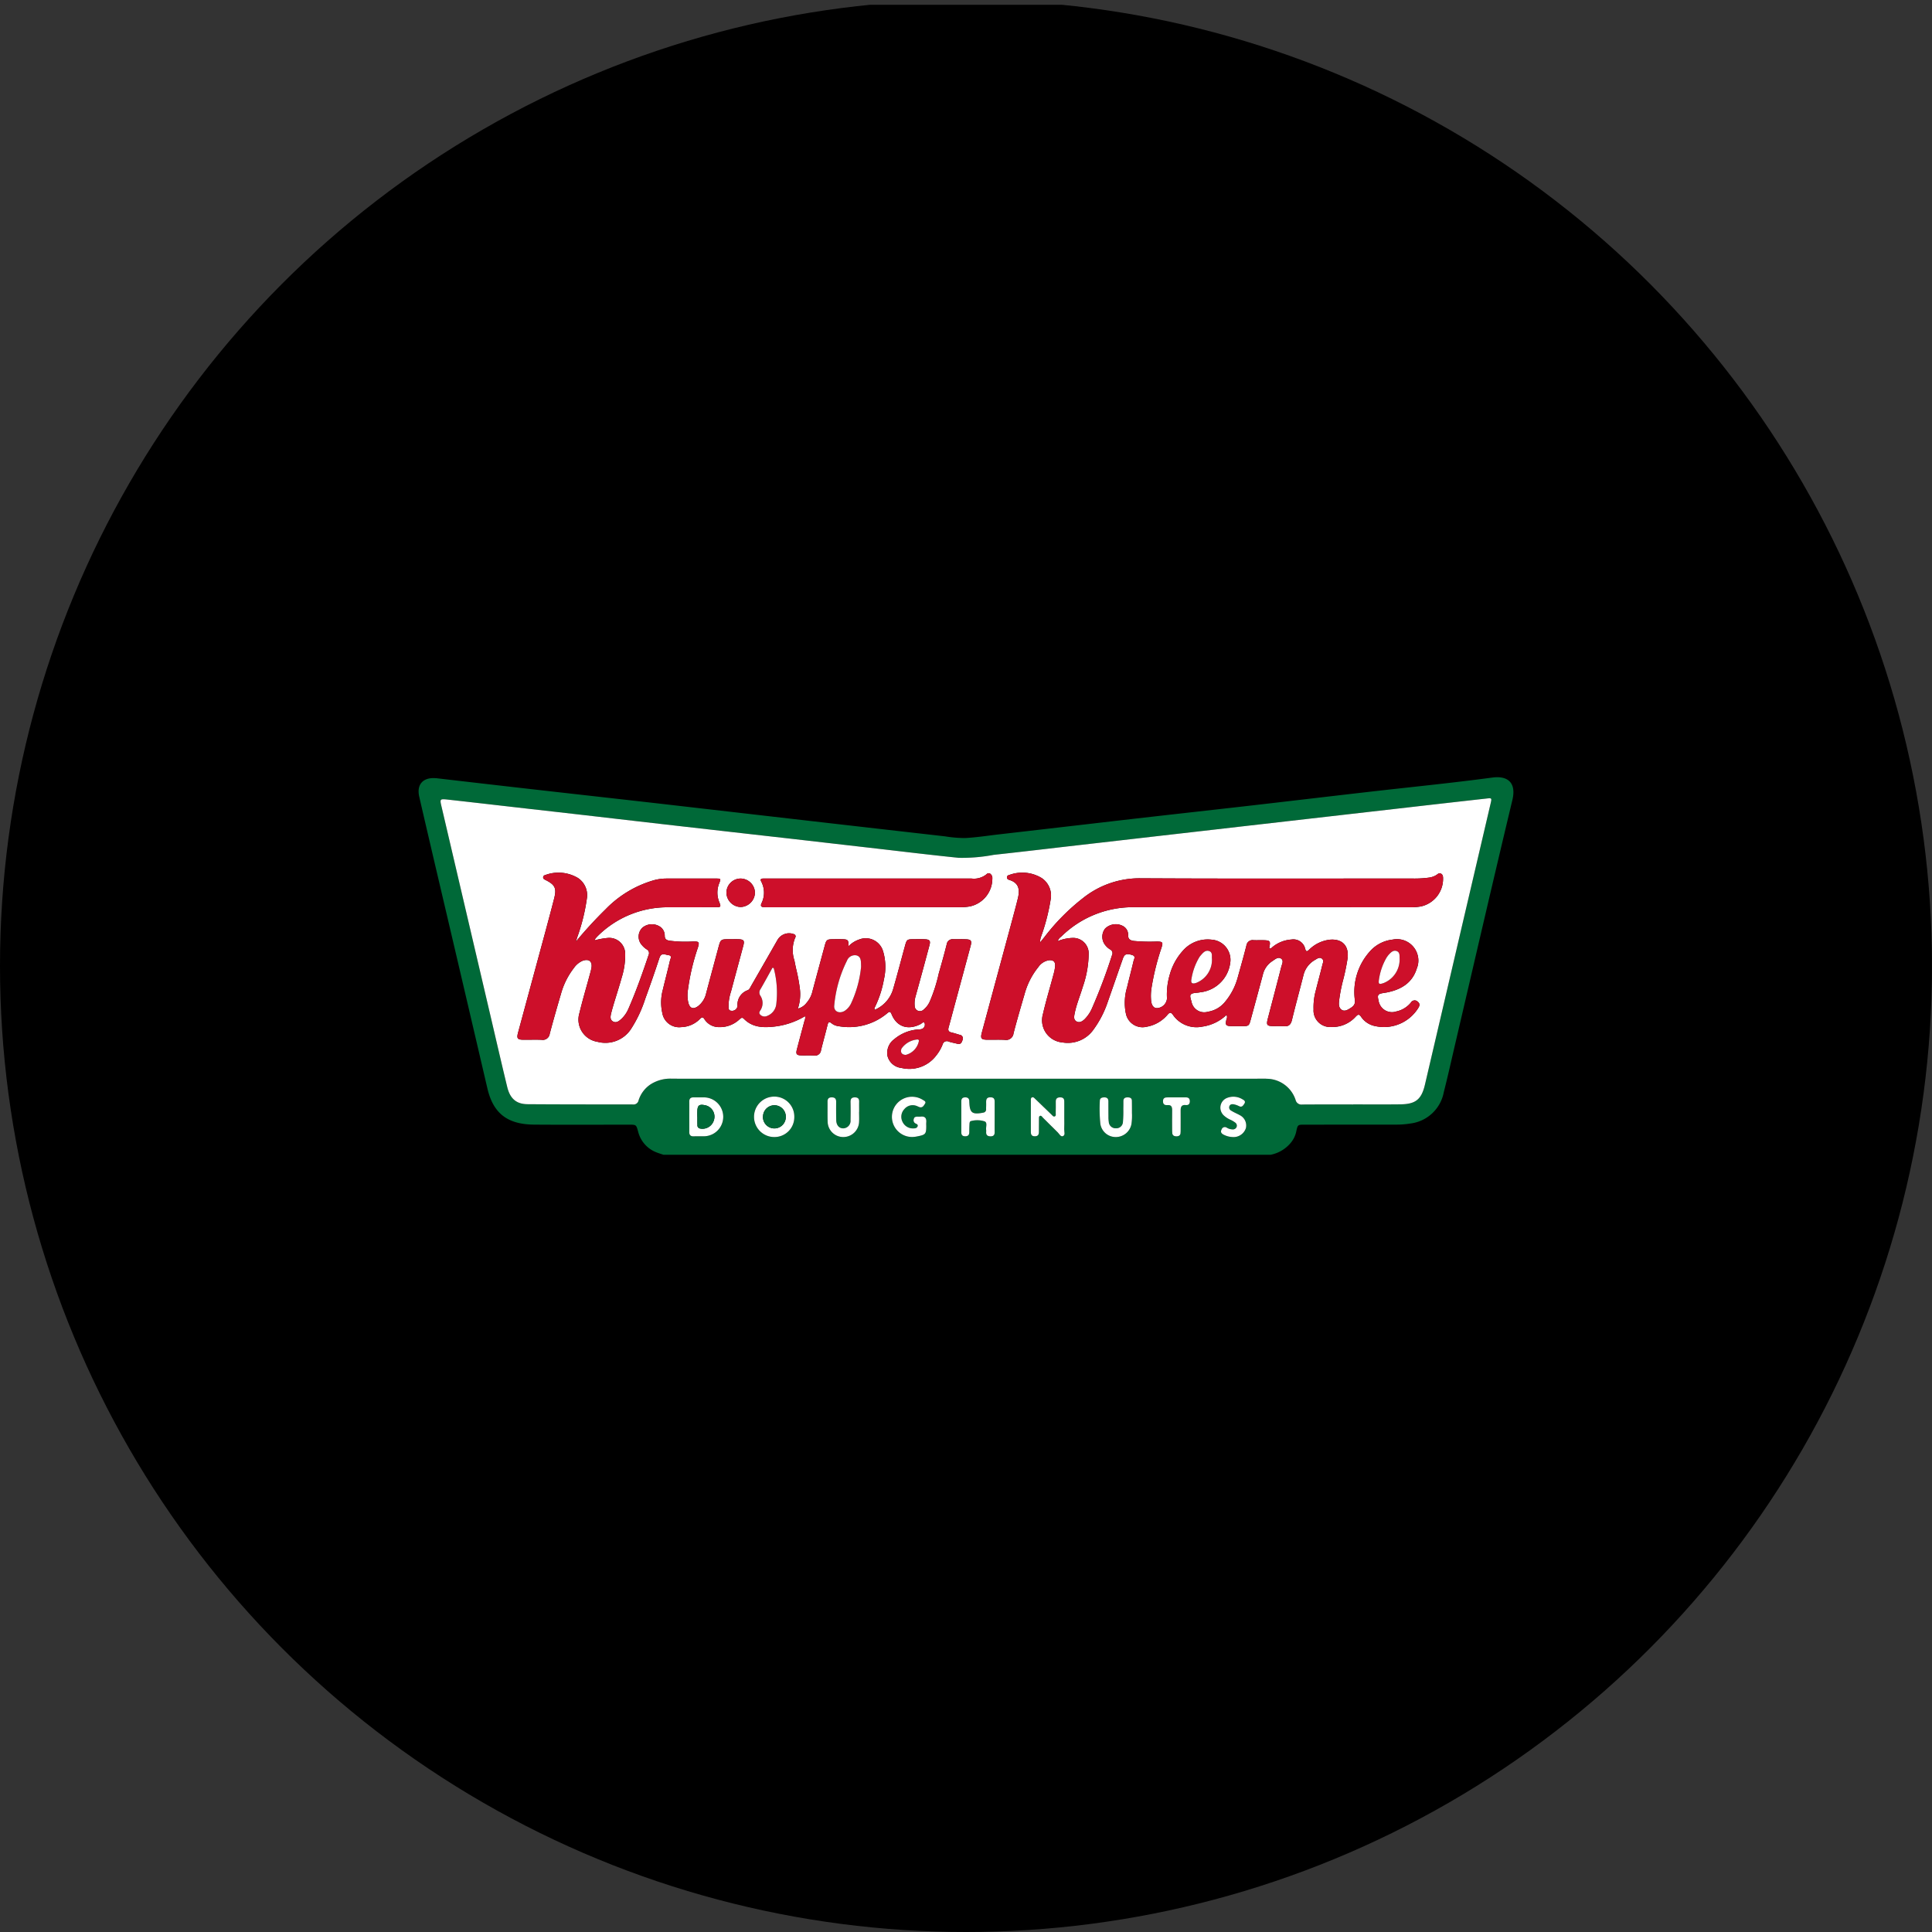 <?xml version='1.0' encoding='utf-8'?>
<svg xmlns="http://www.w3.org/2000/svg" viewBox="0 0 300 300" width="300" height="300">
  <rect x="0" y="0" width="300" height="300" fill="#333333" stroke="none"/>
  <defs><clipPath id="bz_circular_clip"><circle cx="150.0" cy="150.0" r="150.0" /></clipPath></defs><g clip-path="url(#bz_circular_clip)"><rect x="-0.01" y="0.741" width="300" height="300" />
  <g>
    <path d="M231.73,120.74c-6.41.86-12.84,1.49-19.27,2.23-6.37.73-12.74,1.49-19.12,2.22-6.42.73-12.85,1.44-19.27,2.18q-9.555,1.11-19.12,2.21c-1.69.2-3.38.46-5.08.55a19.102,19.102,0,0,1-3.11-.26q-10.56-1.2-21.1-2.41-11.475-1.32-22.94-2.64c-6.84-.78-13.69-1.54-20.54-2.32q-7.125-.81-14.25-1.64a2.159,2.159,0,0,0-.35-.03c-1.92-.12-2.91,1.01-2.48,2.88.83,3.62,1.68,7.23,2.52,10.84q4.05,17.235,8.06,34.45c.9,3.85,3.07,5.59,7.23,5.63,4.93.04,9.86.01,14.79.01,1.1,0,1.09.01,1.39,1.08a4.635,4.635,0,0,0,2.85,3.22c.35.14.72.25,1.08.37h94.29a5.402,5.402,0,0,0,3.02-1.74,4.088,4.088,0,0,0,.94-1.81c.25-1.21.25-1.12,1.52-1.12,4.67-.01,9.34,0,14.01-.01a13.379,13.379,0,0,0,2.19-.17,6.019,6.019,0,0,0,5.2-4.86c.56-2.2,1.06-4.42,1.57-6.63,3.02-12.91,5.99-25.83,9.08-38.73C235.49,121.53,234.12,120.42,231.73,120.74Zm-122.47,55.7c-.52.01-1.04-.01-1.56.01-.48.01-.68-.22-.67-.69.01-.8,0-1.61,0-2.41,0-.76.01-1.51,0-2.27-.01-.47.19-.69.67-.68.52.01,1.04-.01,1.56,0h.13a3.021,3.021,0,0,1-.13,6.04Zm14.08-2.94a3.081,3.081,0,0,1-3.1,3.06,3.14,3.14,0,0,1-.03-6.28h.11a3.099,3.099,0,0,1,3.02,3.16Zm10.05.84a2.453,2.453,0,0,1-2.44,2.22,2.426,2.426,0,0,1-2.43-2.29c-.04-1.06-.01-2.12-.02-3.18-.01-.47.17-.7.67-.69.49,0,.67.23.67.69-.01.95-.01,1.89.01,2.83.01.8.45,1.3,1.1,1.29a.34.34,0,0,0,.1-.01,1.164,1.164,0,0,0,1.02-1.28c.02-.95.02-1.89,0-2.83,0-.48.18-.69.67-.69s.68.21.67.68c-.01.52,0,1.04,0,1.56h-.01C133.4,173.21,133.43,173.77,133.39,174.34Zm10.44.45c0,1.31-.09,1.42-1.46,1.68a2.868,2.868,0,0,1-.31.05,3.125,3.125,0,1,1,1.24-5.73c.22.13.54.27.34.58-.19.3-.38.7-.88.54-.15-.05-.3-.14-.45-.19a1.673,1.673,0,0,0-1.87.49,1.735,1.735,0,0,0-.3,1.98,1.779,1.779,0,0,0,1.65,1.03c.26,0,.56-.02.68-.29.14-.31-.14-.39-.35-.5a.56.56,0,0,1-.22-.69c.05-.29.29-.34.54-.35a4.17,4.17,0,0,0,.5,0c.7-.09.95.25.89.91A4.005,4.005,0,0,0,143.83,174.79Zm10.62-3.54v2.19c0,.78-.01,1.56,0,2.34.01.43-.15.66-.61.67-.47,0-.73-.17-.71-.66a2.045,2.045,0,0,0,0-.35c-.07-.45.23-1.11-.23-1.31a3.717,3.717,0,0,0-2.09-.06c-.25.03-.26.31-.27.52-.02.4-.03.81-.03,1.21,0,.43-.19.65-.64.64-.48,0-.61-.26-.6-.68v-4.67c-.01-.41.11-.68.59-.69.51-.01.67.26.65.71a.17.17,0,0,0,.01.07c.07,1.63.44,1.91,2.12,1.6.01,0,.03-.01.04-.01a.502.502,0,0,0,.44-.57c0-.3.02-.61.01-.92-.01-.48,0-.9.68-.89C154.45,170.4,154.46,170.79,154.45,171.25Zm10.6,5.17c-.35.14-.56-.35-.8-.58-.79-.76-1.54-1.54-2.32-2.3-.12-.13-.24-.36-.45-.26-.2.08-.14.32-.15.51-.01.66-.01,1.32-.01,1.98,0,.42-.15.67-.62.67-.46.01-.63-.22-.63-.65.01-1.63,0-3.26,0-4.89,0-.18-.04-.41.18-.5s.35.1.48.22c.85.82,1.7,1.65,2.55,2.46.15.14.29.38.53.26.19-.09.12-.34.12-.52.01-.59.02-1.18.01-1.77-.01-.49.25-.66.71-.65.47,0,.62.24.61.67-.01.82,0,1.65,0,2.48,0,.61.02,1.23-.01,1.84C165.24,175.74,165.46,176.25,165.05,176.42Zm10.64-1.87a2.475,2.475,0,0,1-2.48,2.01,2.407,2.407,0,0,1-2.35-2.07,23.258,23.258,0,0,1-.08-3.54c0-.42.28-.54.67-.55.43-.01.66.17.66.62,0,.78,0,1.56.01,2.34a4.738,4.738,0,0,0,.05.84,1.058,1.058,0,0,0,1.1,1h.02a1.025,1.025,0,0,0,1.08-.99,18.627,18.627,0,0,0,.06-1.98c.01-.42.01-.85.01-1.27.01-.43.26-.56.65-.56.38,0,.67.1.67.54.01.54.01,1.09.01,1.88A9.081,9.081,0,0,1,175.69,174.55Zm8.44-2.96c-.71-.07-.81.34-.8.91.02,1.06-.01,2.12,0,3.18.01.47-.1.77-.66.77-.56-.01-.67-.31-.66-.78,0-1.08-.02-2.16,0-3.25.01-.53-.11-.88-.74-.82-.41.03-.68-.11-.68-.59-.01-.53.32-.62.74-.61.45.01.9,0,1.35,0,.47,0,.94.01,1.42,0,.43-.01.66.15.66.62C184.75,171.45,184.53,171.64,184.13,171.59Zm9.34,3.56a2.014,2.014,0,0,1-2.08,1.41,3.335,3.335,0,0,1-1.41-.38c-.33-.18-.5-.41-.29-.8a.527.527,0,0,1,.81-.27,1.769,1.769,0,0,0,.87.26.618.618,0,0,0,.64-.35.581.581,0,0,0-.2-.7,3.806,3.806,0,0,0-.72-.43,3.702,3.702,0,0,1-1.12-.74,1.731,1.731,0,0,1-.37-.59,1.623,1.623,0,0,1,.97-2.09,2.673,2.673,0,0,1,2.38.24c.27.14.49.32.28.66-.2.31-.38.62-.84.39a3.166,3.166,0,0,0-.8-.28c-.28-.05-.59-.02-.7.32a.55.55,0,0,0,.29.66,6.143,6.143,0,0,0,.62.34c.23.12.47.22.69.35A1.794,1.794,0,0,1,193.47,175.15Zm38-50.42q-2.34,10.005-4.68,20.02-2.745,11.805-5.51,23.61c-.54,2.35-1.44,3.1-3.85,3.12-2.44.03-4.88.01-7.32.01v.01c-2.63,0-5.26-.01-7.89.01a.93.93,0,0,1-1.04-.71,4.768,4.768,0,0,0-4.46-3.29c-.23-.02-.47-.01-.71-.01q-45.825.015-91.65,0a5.656,5.656,0,0,0-3.37.9,4.645,4.645,0,0,0-1.83,2.46.797.797,0,0,1-.88.64c-5.45-.01-10.9,0-16.35-.04-1.75-.01-2.73-.86-3.17-2.68-.83-3.42-1.62-6.85-2.42-10.28l-7.77-33.21c-.29-1.23-.29-1.26.96-1.13,4.31.48,8.62.98,12.92,1.47q6.6.75,13.2,1.51,7.155.825,14.32,1.64,6.54.735,13.06,1.48,6.525.75,13.06,1.5c4.25.49,8.51,1.01,12.77,1.44a26.078,26.078,0,0,0,5.44-.46c4.35-.47,8.7-.99,13.06-1.49q6.48-.735,12.98-1.49,6.495-.735,12.99-1.49,6.555-.75,13.12-1.5,6.42-.735,12.85-1.47,5.775-.66,11.57-1.31C231.63,123.9,231.66,123.93,231.47,124.73Z" fill="#006938" />
    <path d="M193.47,175.15a2.014,2.014,0,0,1-2.08,1.41,3.335,3.335,0,0,1-1.41-.38c-.33-.18-.5-.41-.29-.8a.527.527,0,0,1,.81-.27,1.769,1.769,0,0,0,.87.26.618.618,0,0,0,.64-.35.581.581,0,0,0-.2-.7,3.806,3.806,0,0,0-.72-.43,3.702,3.702,0,0,1-1.12-.74,1.731,1.731,0,0,1-.37-.59,1.623,1.623,0,0,1,.97-2.09,2.673,2.673,0,0,1,2.38.24c.27.14.49.32.28.66-.2.31-.38.62-.84.39a3.166,3.166,0,0,0-.8-.28c-.28-.05-.59-.02-.7.32a.55.55,0,0,0,.29.66,6.143,6.143,0,0,0,.62.34c.23.12.47.22.69.35A1.794,1.794,0,0,1,193.47,175.15Z" fill="#fff" />
    <path d="M184.76,171.02c-.01.43-.23.62-.63.57-.71-.07-.81.34-.8.91.02,1.06-.01,2.12,0,3.18.01.47-.1.77-.66.77-.56-.01-.67-.31-.66-.78,0-1.08-.02-2.16,0-3.25.01-.53-.11-.88-.74-.82-.41.03-.68-.11-.68-.59-.01-.53.32-.62.74-.61.45.01.9,0,1.35,0,.47,0,.94.01,1.42,0C184.53,170.39,184.76,170.55,184.76,171.02Z" fill="#fff" />
    <path d="M175.69,174.55a2.475,2.475,0,0,1-2.48,2.01,2.407,2.407,0,0,1-2.35-2.07,23.258,23.258,0,0,1-.08-3.54c0-.42.28-.54.67-.55.43-.01.66.17.66.62,0,.78,0,1.56.01,2.34a4.738,4.738,0,0,0,.05.84,1.058,1.058,0,0,0,1.1,1h.02a1.025,1.025,0,0,0,1.08-.99,18.627,18.627,0,0,0,.06-1.98c.01-.42.01-.85.01-1.27.01-.43.26-.56.65-.56.38,0,.67.1.67.54.01.54.01,1.09.01,1.88A9.081,9.081,0,0,1,175.69,174.55Z" fill="#fff" />
    <path d="M165.05,176.42c-.35.14-.56-.35-.8-.58-.79-.76-1.54-1.54-2.32-2.3-.12-.13-.24-.36-.45-.26-.2.08-.14.32-.15.51-.01.66-.01,1.32-.01,1.98,0,.42-.15.67-.62.67-.46.01-.63-.22-.63-.65.01-1.63,0-3.26,0-4.89,0-.18-.04-.41.18-.5s.35.1.48.22c.85.82,1.7,1.65,2.55,2.46.15.14.29.38.53.26.19-.09.12-.34.12-.52.01-.59.02-1.18.01-1.77-.01-.49.25-.66.71-.65.47,0,.62.24.61.67-.01.82,0,1.65,0,2.48,0,.61.02,1.23-.01,1.84C165.24,175.74,165.46,176.25,165.05,176.42Z" fill="#fff" />
    <path d="M154.45,171.25v2.19c0,.78-.01,1.56,0,2.34.01.43-.15.66-.61.67-.47,0-.73-.17-.71-.66a2.045,2.045,0,0,0,0-.35c-.07-.45.23-1.11-.23-1.31a3.717,3.717,0,0,0-2.09-.06c-.25.03-.26.31-.27.52-.02.4-.03.81-.03,1.21,0,.43-.19.65-.64.64-.48,0-.61-.26-.6-.68v-4.67c-.01-.41.11-.68.59-.69.51-.01.67.26.65.71a.17.17,0,0,0,.01.07c.07,1.63.44,1.91,2.12,1.6.01,0,.03-.01.04-.01a.502.502,0,0,0,.44-.57c0-.3.02-.61.01-.92-.01-.48,0-.9.68-.89C154.45,170.4,154.46,170.79,154.45,171.25Z" fill="#fff" />
    <path d="M143.83,174.79c0,1.31-.09,1.42-1.46,1.68a2.868,2.868,0,0,1-.31.05,3.125,3.125,0,1,1,1.24-5.73c.22.13.54.27.34.58-.19.3-.38.7-.88.54-.15-.05-.3-.14-.45-.19a1.673,1.673,0,0,0-1.87.49,1.735,1.735,0,0,0-.3,1.98,1.779,1.779,0,0,0,1.65,1.03c.26,0,.56-.02.68-.29.14-.31-.14-.39-.35-.5a.56.56,0,0,1-.22-.69c.05-.29.29-.34.54-.35a4.17,4.17,0,0,0,.5,0c.7-.09.95.25.89.91A4.005,4.005,0,0,0,143.83,174.79Z" fill="#fff" />
    <path d="M133.39,174.34a2.453,2.453,0,0,1-2.44,2.22,2.426,2.426,0,0,1-2.43-2.29c-.04-1.06-.01-2.12-.02-3.18-.01-.47.17-.7.67-.69.49,0,.67.23.67.69-.01.95-.01,1.89.01,2.83.01.8.45,1.3,1.1,1.29a.34.34,0,0,0,.1-.01,1.164,1.164,0,0,0,1.02-1.28c.02-.95.02-1.89,0-2.83,0-.48.18-.69.67-.69s.68.21.67.68c-.01.52,0,1.04,0,1.56h-.01C133.4,173.21,133.43,173.77,133.39,174.34Z" fill="#fff" />
    <path d="M120.32,170.28h-.11a3.14,3.14,0,0,0,.03,6.28,3.081,3.081,0,0,0,3.1-3.06v-.06A3.099,3.099,0,0,0,120.32,170.28Zm1.7,3.16a1.775,1.775,0,0,1-3.55.01.109.109,0,0,1,.01-.05,1.77,1.77,0,1,1,3.54-.01Z" fill="#fff" />
    <path d="M109.39,170.4h-.13c-.52-.01-1.04.01-1.56,0-.48-.01-.68.21-.67.68.01.76,0,1.51,0,2.27,0,.8.01,1.61,0,2.41-.01.47.19.7.67.69.52-.02,1.04,0,1.56-.01a3.021,3.021,0,0,0,.13-6.04Zm1.5,3.42a.637.637,0,0,1-.02.07,1.849,1.849,0,0,1-2.19,1.34.472.472,0,0,1-.38-.52c-.02-.43-.01-.85-.01-1.28h-.01c0-.26-.01-.51,0-.77.01-1.04.27-1.25,1.29-1.02A1.797,1.797,0,0,1,110.89,173.82Z" fill="#fff" />
    <path d="M230.87,123.99q-5.79.645-11.57,1.31-6.435.735-12.85,1.47-6.555.75-13.12,1.5-6.495.75-12.99,1.49-6.495.75-12.98,1.49c-4.36.5-8.71,1.02-13.06,1.49a26.078,26.078,0,0,1-5.44.46c-4.26-.43-8.52-.95-12.77-1.44q-6.54-.75-13.06-1.5-6.525-.735-13.06-1.48-7.155-.81-14.32-1.64-6.6-.765-13.2-1.51c-4.3-.49-8.61-.99-12.92-1.47-1.25-.13-1.25-.1-.96,1.13l7.77,33.21c.8,3.43,1.59,6.86,2.42,10.28.44,1.82,1.42,2.67,3.17,2.68,5.45.04,10.9.03,16.35.04a.797.797,0,0,0,.88-.64,4.645,4.645,0,0,1,1.83-2.46,5.656,5.656,0,0,1,3.37-.9q45.825.015,91.65,0c.24,0,.48-.01.71.01a4.768,4.768,0,0,1,4.46,3.29.93.93,0,0,0,1.04.71c2.63-.02,5.26-.01,7.89-.01v-.01c2.44,0,4.88.02,7.32-.01,2.41-.02,3.31-.77,3.85-3.12q2.76-11.805,5.51-23.61,2.34-10.005,4.68-20.02C231.66,123.93,231.63,123.9,230.87,123.99Zm-112.4,12.43h32.4a3.078,3.078,0,0,0,2.32-.67.444.444,0,0,1,.53-.11.828.828,0,0,1,.37.79,4.409,4.409,0,0,1-3.45,4.31,8.066,8.066,0,0,1-1.48.13q-14.985.015-29.98.01c-.19,0-.38-.01-.57-.02-.42-.01-.55-.19-.37-.59a3.7,3.7,0,0,0-.05-3.41C118.03,136.55,118.16,136.43,118.47,136.42Zm-3.46,0h.01a2.25,2.25,0,0,1,2.21,2.21,2.289,2.289,0,0,1-2.23,2.21,2.266,2.266,0,0,1-2.2-2.23A2.207,2.207,0,0,1,115.01,136.42Zm35.71,10.45q-1.32,4.905-2.64,9.79c-.26.96-.51,1.92-.78,2.88-.12.42-.03.67.43.78.44.1.86.24,1.3.37a.548.548,0,0,1,.48.62,1.055,1.055,0,0,1-.05.19c-.13.39-.28.71-.8.58-.43-.12-.88-.19-1.31-.33a.677.677,0,0,0-.92.28.449.449,0,0,0-.07.18,6.504,6.504,0,0,1-1,1.71,5.219,5.219,0,0,1-5.39,1.91,2.491,2.491,0,0,1-2.15-1.82,2.623,2.623,0,0,1,1.03-2.64,6.498,6.498,0,0,1,3.76-1.52,1.849,1.849,0,0,0,.56-.08.71.71,0,0,0,.41-.87c-.16-.35-.44.02-.63.12-1.94,1-3.7.44-4.5-1.52-.24-.59-.43-.36-.74-.11a9.214,9.214,0,0,1-7.46,1.96,2.157,2.157,0,0,1-1.11-.44c-.4-.33-.53-.19-.64.24-.32,1.31-.69,2.61-1.01,3.92a.924.924,0,0,1-1.01.84c-.03,0-.06-.01-.09-.01-.66-.04-1.32,0-1.99-.02-.7-.02-.84-.2-.67-.89.39-1.51.8-3.01,1.2-4.52a1.069,1.069,0,0,0,.08-.68,11.848,11.848,0,0,1-4.8,1.62c-1.72.19-3.38.14-4.7-1.21-.31-.32-.5-.06-.72.12a4.406,4.406,0,0,1-3.11,1.17,2.653,2.653,0,0,1-2.29-1.22c-.23-.39-.4-.34-.69-.06a4.226,4.226,0,0,1-2.92,1.28,2.649,2.649,0,0,1-2.94-2.2,7.516,7.516,0,0,1,.08-3.59c.36-1.51.76-3.02,1.11-4.54.08-.3.37-.78-.22-.84-.48-.05-1.11-.48-1.41.41-.7,2.13-1.44,4.26-2.21,6.37a19.538,19.538,0,0,1-2.2,4.67,4.755,4.755,0,0,1-5.22,2,3.496,3.496,0,0,1-2.91-3.98,4.703,4.703,0,0,1,.12-.51c.46-1.91,1.02-3.79,1.53-5.68.12-.44.25-.87.33-1.31.17-.99-.39-1.45-1.35-1.11a3.136,3.136,0,0,0-1.36,1.11,11.585,11.585,0,0,0-2.02,4.03c-.61,2.07-1.2,4.13-1.75,6.21a1.085,1.085,0,0,1-1.2.94.127.127,0,0,1-.06-.01c-.95-.04-1.9,0-2.85-.01-.9-.01-1.04-.21-.81-1.09q2.13-7.875,4.26-15.74c.45-1.69.91-3.38,1.34-5.07.42-1.63.16-2.16-1.36-2.92-.18-.09-.35-.18-.34-.4,0-.23.18-.32.37-.37a5.895,5.895,0,0,1,5.06.49,3.197,3.197,0,0,1,1.36,3.16,29.82,29.82,0,0,1-1.5,6.04c-.07.23-.14.45-.21.67a65.044,65.044,0,0,1,4.63-5.04,16.976,16.976,0,0,1,7.6-4.53,7.584,7.584,0,0,1,1.83-.23c2.56,0,5.12-.01,7.68,0,.81,0,.8.01.5.78a3.905,3.905,0,0,0,.04,2.91c.27.69.24.76-.52.76-2.46.01-4.93.01-7.39.01a15.374,15.374,0,0,0-10.97,4.46,4.81,4.81,0,0,0-.42.48c-.02.02,0,.08,0,.18a11.448,11.448,0,0,1,2.01-.36,2.475,2.475,0,0,1,2.66,2.28,1.927,1.927,0,0,1,.01.24,11.583,11.583,0,0,1-.52,3.56c-.39,1.39-.83,2.76-1.25,4.14-.14.48-.28.96-.4,1.44-.12.49-.24,1.05.3,1.33.52.27.95-.11,1.32-.45a4.636,4.636,0,0,0,1.04-1.51c1.2-2.73,2.19-5.54,3.14-8.37a.667.667,0,0,0-.3-.89,3.103,3.103,0,0,1-.74-.66,1.946,1.946,0,0,1,.07-2.69,2.302,2.302,0,0,1,2.88-.07,1.68,1.68,0,0,1,.6,1.32c0,.51.27.68.73.76a18.961,18.961,0,0,0,3.69.12c.91-.01,1,.09.72.98a34.064,34.064,0,0,0-1.55,6.62,5.286,5.286,0,0,0,.07,1.9c.23.89.75,1.09,1.51.55a3.476,3.476,0,0,0,1.26-2c.62-2.35,1.26-4.71,1.89-7.06.36-1.34.36-1.34,1.78-1.34.45,0,.9-.01,1.35,0,.83.04.96.21.75,1.01-.63,2.37-1.28,4.75-1.91,7.12a7.212,7.212,0,0,0-.38,2.16c.01.34-.07.8.43.82a.847.847,0,0,0,.96-.72v-.04a2.365,2.365,0,0,1,1.59-2.43c.27-.12.38-.41.52-.66q2.07-3.6,4.13-7.2a2.083,2.083,0,0,1,2.5-.85.355.355,0,0,1,.27.44.379.379,0,0,1-.06.13,5.048,5.048,0,0,0-.11,3.53c.1.53.21,1.07.34,1.6a26.017,26.017,0,0,1,.52,2.93,6.977,6.977,0,0,1-.33,2.94,2.444,2.444,0,0,0,1.37-.92,4.124,4.124,0,0,0,.91-1.82c.62-2.33,1.25-4.65,1.88-6.98.26-.99.35-1.05,1.36-1.06q.675-.015,1.35,0c.92.02,1.01.12,1,1.09a4.175,4.175,0,0,1,1.64-1.04,2.802,2.802,0,0,1,3.64,1.57c.03.1.07.2.1.3a8.514,8.514,0,0,1,.11,4.34,16.177,16.177,0,0,1-1.37,4.24c-.06.12-.17.24-.04.46a5.037,5.037,0,0,0,2.85-3.23c.63-2.18,1.2-4.37,1.8-6.56.32-1.17.32-1.17,1.55-1.17.55-.01,1.09-.02,1.64.01.68.05.83.24.65.92-.7,2.62-1.41,5.25-2.14,7.87a4.013,4.013,0,0,0-.16,1.54.813.813,0,0,0,1.39.59,3.414,3.414,0,0,0,.97-1.29,24.143,24.143,0,0,0,1.38-4.32c.43-1.5.85-3,1.23-4.51a.927.927,0,0,1,1.04-.81h.02c.64.01,1.28-.02,1.91.01C150.79,145.88,150.93,146.08,150.72,146.87Zm69.92-6.12a8.794,8.794,0,0,1-1.7.13q-21.39,0-42.8-.01a15.814,15.814,0,0,0-11.36,4.57,1.393,1.393,0,0,0-.54.7,6.509,6.509,0,0,1,2.31-.5,2.405,2.405,0,0,1,2.5,2.31v.2a16.208,16.208,0,0,1-.91,5.07c-.42,1.41-1,2.76-1.28,4.21-.09.46-.16.94.32,1.19.46.24.87-.02,1.22-.34a5.574,5.574,0,0,0,1.21-1.82,85.285,85.285,0,0,0,3.07-8.16.647.647,0,0,0-.3-.87c-.01-.01-.02-.01-.03-.02a2.562,2.562,0,0,1-.64-.55,2.073,2.073,0,0,1-.11-2.67,2.359,2.359,0,0,1,2.82-.37,1.535,1.535,0,0,1,.76,1.37c-.02.64.3.83.88.92a26.31,26.31,0,0,0,3.55.09c.94.01,1.02.11.74.98a38.249,38.249,0,0,0-1.56,6.33,7.971,7.971,0,0,0-.06,1.69c.04.88.4,1.37.95,1.34a1.64,1.64,0,0,0,1.53-1.49,10.85,10.85,0,0,1,.43-3.71,9.166,9.166,0,0,1,1.98-3.65,5.109,5.109,0,0,1,4.5-1.78,3.145,3.145,0,0,1,2.94,3.34c-.01.11-.02.22-.04.33a5.275,5.275,0,0,1-4.64,4.5,4.293,4.293,0,0,1-.5.07c-1.31.1-1.14.4-.86,1.41a2.004,2.004,0,0,0,2.35,1.59,1.17,1.17,0,0,0,.2-.05,4.241,4.241,0,0,0,2.65-1.53,9.914,9.914,0,0,0,1.94-3.67c.47-1.69.95-3.37,1.38-5.07a.972.972,0,0,1,1.06-.85c.01,0,.02.01.04.01.57.02,1.14-.01,1.7.01.85.03.95.17.79.99-.02.08-.02.17-.04.28.32.06.44-.19.62-.31a5.151,5.151,0,0,1,2.81-1.07,1.879,1.879,0,0,1,2.15,1.45c.14.44.26.46.59.15a5.443,5.443,0,0,1,3.19-1.57c1.97-.19,3.05.94,2.8,2.91a34.034,34.034,0,0,1-.76,3.61,24.219,24.219,0,0,0-.55,2.92c-.06.53-.1,1.08.38,1.43.4.29.83.08,1.2-.14.48-.29.95-.58.87-1.31a9.419,9.419,0,0,1,2.25-7.52,5.519,5.519,0,0,1,3.61-1.92,3.318,3.318,0,0,1,3.92,2.57,3.207,3.207,0,0,1-.17,1.91c-.68,2.21-2.38,3.25-4.53,3.7-.21.05-.42.07-.63.11-.88.14-1,.3-.78,1.16a2.103,2.103,0,0,0,2.36,1.8,1.873,1.873,0,0,0,.34-.08,3.99,3.99,0,0,0,2.33-1.4.675.675,0,0,1,.91-.24c.04.03.09.07.13.1.43.34.3.68.06,1.05a6.266,6.266,0,0,1-6.6,2.76,3.43,3.43,0,0,1-2.22-1.42c-.34-.53-.54-.39-.88-.03a4.853,4.853,0,0,1-3.75,1.58,2.577,2.577,0,0,1-2.77-2.37,1.71,1.71,0,0,1,0-.32,9.77,9.77,0,0,1,.34-2.95c.33-1.33.7-2.65,1.02-3.98.08-.33.29-.73-.07-1-.37-.28-.73.01-1.04.19a3.73,3.73,0,0,0-1.81,2.35c-.59,2.34-1.23,4.66-1.8,7.01-.17.69-.49,1.01-1.22.95a14.831,14.831,0,0,0-1.49-.01c-1.21-.01-1.31-.12-1.01-1.26.69-2.65,1.39-5.3,2.07-7.96.11-.42.41-.95-.02-1.26-.47-.34-.94.1-1.34.36a3.435,3.435,0,0,0-1.51,2.15q-.915,3.435-1.85,6.85c-.3,1.12-.3,1.12-1.5,1.12h-1.42c-.98-.01-1.09-.15-.87-1.08a.701.701,0,0,0,0-.66,6.828,6.828,0,0,1-3.74,1.81,4.436,4.436,0,0,1-4.56-1.8c-.3-.42-.48-.47-.84-.06a5.465,5.465,0,0,1-3.25,1.88,2.637,2.637,0,0,1-3.2-1.9c-.02-.08-.03-.15-.05-.22a8.339,8.339,0,0,1,.2-4c.32-1.35.68-2.7,1-4.06.07-.32.4-.75-.19-.95-.89-.28-1.21-.15-1.46.55-.79,2.25-1.57,4.51-2.36,6.76a15.801,15.801,0,0,1-2.25,4.33,4.864,4.864,0,0,1-4.76,1.93,3.45,3.45,0,0,1-3.17-3.71,3.416,3.416,0,0,1,.13-.71c.48-2.09,1.11-4.15,1.66-6.23a6.835,6.835,0,0,0,.23-1.18c.05-.71-.28-1-.99-.93a2.493,2.493,0,0,0-1.62,1.06,11.433,11.433,0,0,0-2.14,4.21c-.59,2.02-1.18,4.04-1.71,6.08a1.144,1.144,0,0,1-1.25,1.02c-.03,0-.06-.01-.09-.01-.9-.05-1.8-.01-2.71-.02-.98-.01-1.12-.2-.86-1.16q2.31-8.55,4.62-17.11c.33-1.24.67-2.47.97-3.71.34-1.41.1-2.39-1.32-2.83-.19-.06-.37-.15-.38-.37-.02-.27.19-.37.4-.42a5.807,5.807,0,0,1,4.99.49,3.272,3.272,0,0,1,1.39,3.36,31.868,31.868,0,0,1-1.49,5.76,2.096,2.096,0,0,0-.13.86c.23-.28.46-.56.68-.84a33.254,33.254,0,0,1,5.99-6.04,14.052,14.052,0,0,1,8.8-3.06c14.17.08,28.34.03,42.52.04a16.702,16.702,0,0,0,2.34-.14,2.819,2.819,0,0,0,1.19-.41c.22-.14.41-.37.7-.22.33.17.34.48.34.8A4.387,4.387,0,0,1,220.64,140.75Z" fill="#fff" />
    <path d="M223.74,135.65c-.29-.15-.48.08-.7.22a2.819,2.819,0,0,1-1.19.41,16.702,16.702,0,0,1-2.34.14c-14.18-.01-28.35.04-42.52-.04a14.052,14.052,0,0,0-8.8,3.06,33.254,33.254,0,0,0-5.99,6.04c-.22.28-.45.56-.68.84a2.096,2.096,0,0,1,.13-.86,31.868,31.868,0,0,0,1.49-5.76,3.272,3.272,0,0,0-1.39-3.36,5.807,5.807,0,0,0-4.99-.49c-.21.05-.42.15-.4.42.01.22.19.31.38.37,1.42.44,1.66,1.42,1.32,2.83-.3,1.24-.64,2.47-.97,3.71q-2.31,8.55-4.62,17.11c-.26.96-.12,1.15.86,1.16.91.01,1.81-.03,2.71.02.03,0,.06.01.09.01a1.144,1.144,0,0,0,1.25-1.02c.53-2.04,1.12-4.06,1.71-6.08a11.433,11.433,0,0,1,2.14-4.21,2.493,2.493,0,0,1,1.62-1.06c.71-.07,1.04.22.99.93a6.835,6.835,0,0,1-.23,1.18c-.55,2.08-1.18,4.14-1.66,6.23a3.416,3.416,0,0,0-.13.71,3.45,3.45,0,0,0,3.17,3.71,4.864,4.864,0,0,0,4.76-1.93,15.801,15.801,0,0,0,2.25-4.33c.79-2.25,1.57-4.51,2.36-6.76.25-.7.57-.83,1.46-.55.59.2.26.63.19.95-.32,1.36-.68,2.71-1,4.06a8.339,8.339,0,0,0-.2,4c.02.07.03.14.05.22a2.637,2.637,0,0,0,3.2,1.9,5.465,5.465,0,0,0,3.25-1.88c.36-.41.54-.36.84.06a4.436,4.436,0,0,0,4.56,1.8,6.828,6.828,0,0,0,3.74-1.81.701.701,0,0,1,0,.66c-.22.93-.11,1.07.87,1.08h1.42c1.2,0,1.2,0,1.5-1.12q.93-3.42,1.85-6.85a3.435,3.435,0,0,1,1.51-2.15c.4-.26.87-.7,1.34-.36.43.31.13.84.02,1.26-.68,2.66-1.38,5.31-2.07,7.96-.3,1.14-.2,1.25,1.01,1.26a14.831,14.831,0,0,1,1.49.01c.73.06,1.05-.26,1.22-.95.57-2.35,1.21-4.67,1.8-7.01a3.73,3.73,0,0,1,1.81-2.35c.31-.18.67-.47,1.04-.19.36.27.15.67.07,1-.32,1.33-.69,2.65-1.02,3.98a9.77,9.77,0,0,0-.34,2.95,1.71,1.71,0,0,0,0,.32,2.577,2.577,0,0,0,2.77,2.37,4.853,4.853,0,0,0,3.75-1.58c.34-.36.54-.5.88.03a3.43,3.43,0,0,0,2.22,1.42,6.266,6.266,0,0,0,6.6-2.76c.24-.37.37-.71-.06-1.05-.04-.03-.09-.07-.13-.1a.675.675,0,0,0-.91.24,3.99,3.99,0,0,1-2.33,1.4,1.873,1.873,0,0,1-.34.08,2.103,2.103,0,0,1-2.36-1.8c-.22-.86-.1-1.02.78-1.16.21-.04.42-.06.63-.11,2.15-.45,3.85-1.49,4.53-3.7a3.207,3.207,0,0,0,.17-1.91,3.318,3.318,0,0,0-3.92-2.57,5.519,5.519,0,0,0-3.61,1.92,9.419,9.419,0,0,0-2.25,7.52c.08.73-.39,1.02-.87,1.31-.37.22-.8.43-1.2.14-.48-.35-.44-.9-.38-1.43a24.219,24.219,0,0,1,.55-2.92,34.034,34.034,0,0,0,.76-3.61c.25-1.97-.83-3.1-2.8-2.91a5.443,5.443,0,0,0-3.19,1.57c-.33.31-.45.29-.59-.15a1.879,1.879,0,0,0-2.15-1.45,5.151,5.151,0,0,0-2.81,1.07c-.18.12-.3.37-.62.31.02-.11.02-.2.04-.28.16-.82.06-.96-.79-.99-.56-.02-1.13.01-1.7-.01-.02,0-.03-.01-.04-.01a.972.972,0,0,0-1.06.85c-.43,1.7-.91,3.38-1.38,5.07a9.914,9.914,0,0,1-1.94,3.67,4.241,4.241,0,0,1-2.65,1.53,1.17,1.17,0,0,1-.2.05,2.004,2.004,0,0,1-2.35-1.59c-.28-1.01-.45-1.31.86-1.41a4.293,4.293,0,0,0,.5-.07,5.275,5.275,0,0,0,4.64-4.5c.02-.11.03-.22.04-.33a3.145,3.145,0,0,0-2.94-3.34,5.109,5.109,0,0,0-4.5,1.78,9.166,9.166,0,0,0-1.98,3.65,10.85,10.85,0,0,0-.43,3.71,1.64,1.64,0,0,1-1.53,1.49c-.55.03-.91-.46-.95-1.34a7.971,7.971,0,0,1,.06-1.69,38.249,38.249,0,0,1,1.56-6.33c.28-.87.2-.97-.74-.98a26.31,26.31,0,0,1-3.55-.09c-.58-.09-.9-.28-.88-.92a1.535,1.535,0,0,0-.76-1.37,2.359,2.359,0,0,0-2.82.37,2.073,2.073,0,0,0,.11,2.67,2.562,2.562,0,0,0,.64.55c.01.01.02.01.03.02a.647.647,0,0,1,.3.87,85.285,85.285,0,0,1-3.07,8.16,5.574,5.574,0,0,1-1.21,1.82c-.35.32-.76.58-1.22.34-.48-.25-.41-.73-.32-1.19.28-1.45.86-2.8,1.28-4.21a16.208,16.208,0,0,0,.91-5.07v-.2a2.405,2.405,0,0,0-2.5-2.31,6.509,6.509,0,0,0-2.31.5,1.393,1.393,0,0,1,.54-.7,15.814,15.814,0,0,1,11.36-4.57q21.405,0,42.8.01a8.794,8.794,0,0,0,1.7-.13,4.387,4.387,0,0,0,3.44-4.3C224.08,136.13,224.07,135.82,223.74,135.65Zm-9.61,16.42a9.428,9.428,0,0,1,1.15-3.33,4.843,4.843,0,0,1,.33-.46c.34-.37.72-.79,1.26-.6.55.2.43.77.46,1.14a3.94,3.94,0,0,1-2.46,3.82C214.13,152.9,214.01,152.82,214.13,152.07Zm-29.13,0a9.502,9.502,0,0,1,1.2-3.38,2.128,2.128,0,0,1,.25-.34c.35-.4.72-.86,1.3-.67.6.2.38.83.44,1.2a3.841,3.841,0,0,1-2.44,3.74C185.14,152.83,184.89,152.67,185,152.07Z" fill="#cd0f2a" />
    <path d="M217.33,148.82a3.94,3.94,0,0,1-2.46,3.82c-.74.26-.86.18-.74-.57a9.428,9.428,0,0,1,1.15-3.33,4.843,4.843,0,0,1,.33-.46c.34-.37.72-.79,1.26-.6C217.42,147.88,217.3,148.45,217.33,148.82Z" fill="#fff" />
    <path d="M188.19,148.88a3.841,3.841,0,0,1-2.44,3.74c-.61.21-.86.05-.75-.55a9.502,9.502,0,0,1,1.2-3.38,2.128,2.128,0,0,1,.25-.34c.35-.4.72-.86,1.3-.67C188.35,147.88,188.13,148.51,188.19,148.88Z" fill="#fff" />
    <path d="M148.08,156.66q1.32-4.89,2.64-9.79c.21-.79.07-.99-.75-1.02-.63-.03-1.27,0-1.91-.01h-.02a.927.927,0,0,0-1.04.81c-.38,1.51-.8,3.01-1.23,4.51a24.143,24.143,0,0,1-1.38,4.32,3.414,3.414,0,0,1-.97,1.29.813.813,0,0,1-1.39-.59,4.013,4.013,0,0,1,.16-1.54c.73-2.62,1.44-5.25,2.14-7.87.18-.68.03-.87-.65-.92-.55-.03-1.09-.02-1.64-.01-1.23,0-1.23,0-1.55,1.17-.6,2.19-1.17,4.38-1.8,6.56a5.037,5.037,0,0,1-2.85,3.23c-.13-.22-.02-.34.04-.46a16.177,16.177,0,0,0,1.37-4.24,8.514,8.514,0,0,0-.11-4.34c-.03-.1-.07-.2-.1-.3a2.802,2.802,0,0,0-3.64-1.57,4.175,4.175,0,0,0-1.64,1.04c.01-.97-.08-1.07-1-1.09q-.675-.015-1.35,0c-1.01.01-1.1.07-1.36,1.06-.63,2.33-1.26,4.65-1.88,6.98a4.124,4.124,0,0,1-.91,1.82,2.444,2.444,0,0,1-1.37.92,6.977,6.977,0,0,0,.33-2.94,26.017,26.017,0,0,0-.52-2.93c-.13-.53-.24-1.07-.34-1.6a5.048,5.048,0,0,1,.11-3.53.379.379,0,0,0,.06-.13.355.355,0,0,0-.27-.44,2.083,2.083,0,0,0-2.5.85q-2.055,3.6-4.13,7.2c-.14.25-.25.54-.52.66a2.365,2.365,0,0,0-1.59,2.43v.04a.847.847,0,0,1-.96.72c-.5-.02-.42-.48-.43-.82a7.212,7.212,0,0,1,.38-2.16c.63-2.37,1.28-4.75,1.91-7.12.21-.8.08-.97-.75-1.01-.45-.01-.9,0-1.35,0-1.42,0-1.42,0-1.78,1.34-.63,2.35-1.27,4.71-1.89,7.06a3.476,3.476,0,0,1-1.26,2c-.76.54-1.28.34-1.51-.55a5.286,5.286,0,0,1-.07-1.9,34.064,34.064,0,0,1,1.55-6.62c.28-.89.19-.99-.72-.98a18.961,18.961,0,0,1-3.69-.12c-.46-.08-.73-.25-.73-.76a1.68,1.68,0,0,0-.6-1.32,2.302,2.302,0,0,0-2.88.07,1.946,1.946,0,0,0-.07,2.69,3.103,3.103,0,0,0,.74.66.667.667,0,0,1,.3.89c-.95,2.83-1.94,5.64-3.14,8.37a4.636,4.636,0,0,1-1.04,1.51c-.37.34-.8.72-1.32.45-.54-.28-.42-.84-.3-1.33.12-.48.26-.96.4-1.44.42-1.38.86-2.75,1.25-4.14a11.583,11.583,0,0,0,.52-3.56,1.927,1.927,0,0,0-.01-.24,2.475,2.475,0,0,0-2.66-2.28,11.448,11.448,0,0,0-2.01.36c0-.1-.02-.16,0-.18a4.81,4.81,0,0,1,.42-.48,15.374,15.374,0,0,1,10.97-4.46c2.46,0,4.93,0,7.39-.01.76,0,.79-.07.52-.76a3.905,3.905,0,0,1-.04-2.91c.3-.77.31-.78-.5-.78-2.56-.01-5.12,0-7.68,0a7.584,7.584,0,0,0-1.83.23,16.976,16.976,0,0,0-7.6,4.53,65.044,65.044,0,0,0-4.63,5.04c.07-.22.14-.44.21-.67a29.82,29.82,0,0,0,1.5-6.04,3.197,3.197,0,0,0-1.36-3.16,5.895,5.895,0,0,0-5.06-.49c-.19.05-.37.14-.37.37-.01.22.16.31.34.4,1.52.76,1.78,1.29,1.36,2.92-.43,1.69-.89,3.38-1.34,5.07q-2.13,7.875-4.26,15.74c-.23.88-.09,1.08.81,1.09.95.01,1.9-.03,2.85.01a.127.127,0,0,0,.06.01,1.085,1.085,0,0,0,1.2-.94c.55-2.08,1.14-4.14,1.75-6.21a11.585,11.585,0,0,1,2.02-4.03,3.136,3.136,0,0,1,1.36-1.11c.96-.34,1.52.12,1.35,1.11-.08.44-.21.87-.33,1.31-.51,1.89-1.07,3.77-1.53,5.68a4.703,4.703,0,0,0-.12.51,3.496,3.496,0,0,0,2.91,3.98,4.755,4.755,0,0,0,5.22-2,19.538,19.538,0,0,0,2.2-4.67c.77-2.11,1.51-4.24,2.21-6.37.3-.89.93-.46,1.41-.41.59.06.3.54.22.84-.35,1.52-.75,3.03-1.11,4.54a7.516,7.516,0,0,0-.08,3.59,2.649,2.649,0,0,0,2.94,2.2,4.226,4.226,0,0,0,2.92-1.28c.29-.28.46-.33.69.06a2.653,2.653,0,0,0,2.29,1.22,4.406,4.406,0,0,0,3.11-1.17c.22-.18.41-.44.72-.12,1.32,1.35,2.98,1.4,4.7,1.21a11.848,11.848,0,0,0,4.8-1.62,1.069,1.069,0,0,1-.08.68c-.4,1.51-.81,3.01-1.2,4.52-.17.69-.03.87.67.89.67.02,1.33-.02,1.99.02.03,0,.06.01.09.01a.924.924,0,0,0,1.01-.84c.32-1.31.69-2.61,1.01-3.92.11-.43.24-.57.64-.24a2.157,2.157,0,0,0,1.11.44,9.214,9.214,0,0,0,7.46-1.96c.31-.25.5-.48.74.11.8,1.96,2.56,2.52,4.5,1.52.19-.1.47-.47.63-.12a.71.71,0,0,1-.41.87,1.849,1.849,0,0,1-.56.08,6.498,6.498,0,0,0-3.76,1.52,2.623,2.623,0,0,0-1.03,2.64,2.491,2.491,0,0,0,2.15,1.82,5.219,5.219,0,0,0,5.39-1.91,6.504,6.504,0,0,0,1-1.71.449.449,0,0,1,.07-.18.677.677,0,0,1,.92-.28c.43.14.88.21,1.31.33.52.13.67-.19.8-.58a1.055,1.055,0,0,0,.05-.19.548.548,0,0,0-.48-.62c-.44-.13-.86-.27-1.3-.37-.46-.11-.55-.36-.43-.78C147.57,158.58,147.82,157.62,148.08,156.66Zm-27.53-.83a2.212,2.212,0,0,1-1.4,1.91.945.945,0,0,1-1.11-.19c-.3-.31,0-.57.13-.83a2.061,2.061,0,0,0-.09-2.09.901.901,0,0,1,.02-1.05c.63-1.09,1.23-2.2,1.85-3.31l.19.05A14.855,14.855,0,0,1,120.55,155.83Zm11.65-.12a2.858,2.858,0,0,1-1.03,1.25c-.83.51-1.74.11-1.63-.83a19.51,19.51,0,0,1,1.98-6.96,1.305,1.305,0,0,1,1.51-.81c.73.23.65.95.68,1.75A17.563,17.563,0,0,1,132.2,155.71Zm8.46,8.09c-.63,0-.9-.41-.67-.98a3.336,3.336,0,0,1,2.49-1.41c.14.02.2.06.21.21A2.781,2.781,0,0,1,140.66,163.8Z" fill="#cd0f2a" />
    <path d="M142.69,161.62a2.781,2.781,0,0,1-2.03,2.18c-.63,0-.9-.41-.67-.98a3.336,3.336,0,0,1,2.49-1.41C142.62,161.43,142.68,161.47,142.69,161.62Z" fill="#fff" />
    <path d="M133.71,150.11a17.563,17.563,0,0,1-1.51,5.6,2.858,2.858,0,0,1-1.03,1.25c-.83.51-1.74.11-1.63-.83a19.51,19.51,0,0,1,1.98-6.96,1.305,1.305,0,0,1,1.51-.81C133.76,148.59,133.68,149.31,133.71,150.11Z" fill="#fff" />
    <path d="M120.55,155.83a2.212,2.212,0,0,1-1.4,1.91.945.945,0,0,1-1.11-.19c-.3-.31,0-.57.13-.83a2.061,2.061,0,0,0-.09-2.09.901.901,0,0,1,.02-1.05c.63-1.09,1.23-2.2,1.85-3.31l.19.05A14.855,14.855,0,0,1,120.55,155.83Z" fill="#fff" />
    <path d="M154.09,136.43a4.409,4.409,0,0,1-3.45,4.31,8.066,8.066,0,0,1-1.48.13q-14.985.015-29.98.01c-.19,0-.38-.01-.57-.02-.42-.01-.55-.19-.37-.59a3.7,3.7,0,0,0-.05-3.41c-.16-.31-.03-.43.28-.44h32.4a3.078,3.078,0,0,0,2.32-.67.444.444,0,0,1,.53-.11A.828.828,0,0,1,154.09,136.43Z" fill="#cd0f2a" />
    <path d="M117.23,138.63a2.289,2.289,0,0,1-2.23,2.21,2.266,2.266,0,0,1-2.2-2.23,2.207,2.207,0,0,1,2.21-2.19h.01A2.25,2.25,0,0,1,117.23,138.63Z" fill="#cd0f2a" />
    <path d="M122.02,173.39v.05a1.775,1.775,0,0,1-3.55.01.109.109,0,0,1,.01-.05,1.77,1.77,0,1,1,3.54-.01Z" fill="#006938" />
    <path d="M110.89,173.82a.637.637,0,0,1-.02.07,1.849,1.849,0,0,1-2.19,1.34.472.472,0,0,1-.38-.52c-.02-.43-.01-.85-.01-1.28h-.01c0-.26-.01-.51,0-.77.01-1.04.27-1.25,1.29-1.02A1.797,1.797,0,0,1,110.89,173.82Z" fill="#006938" />
  </g>
</g></svg>